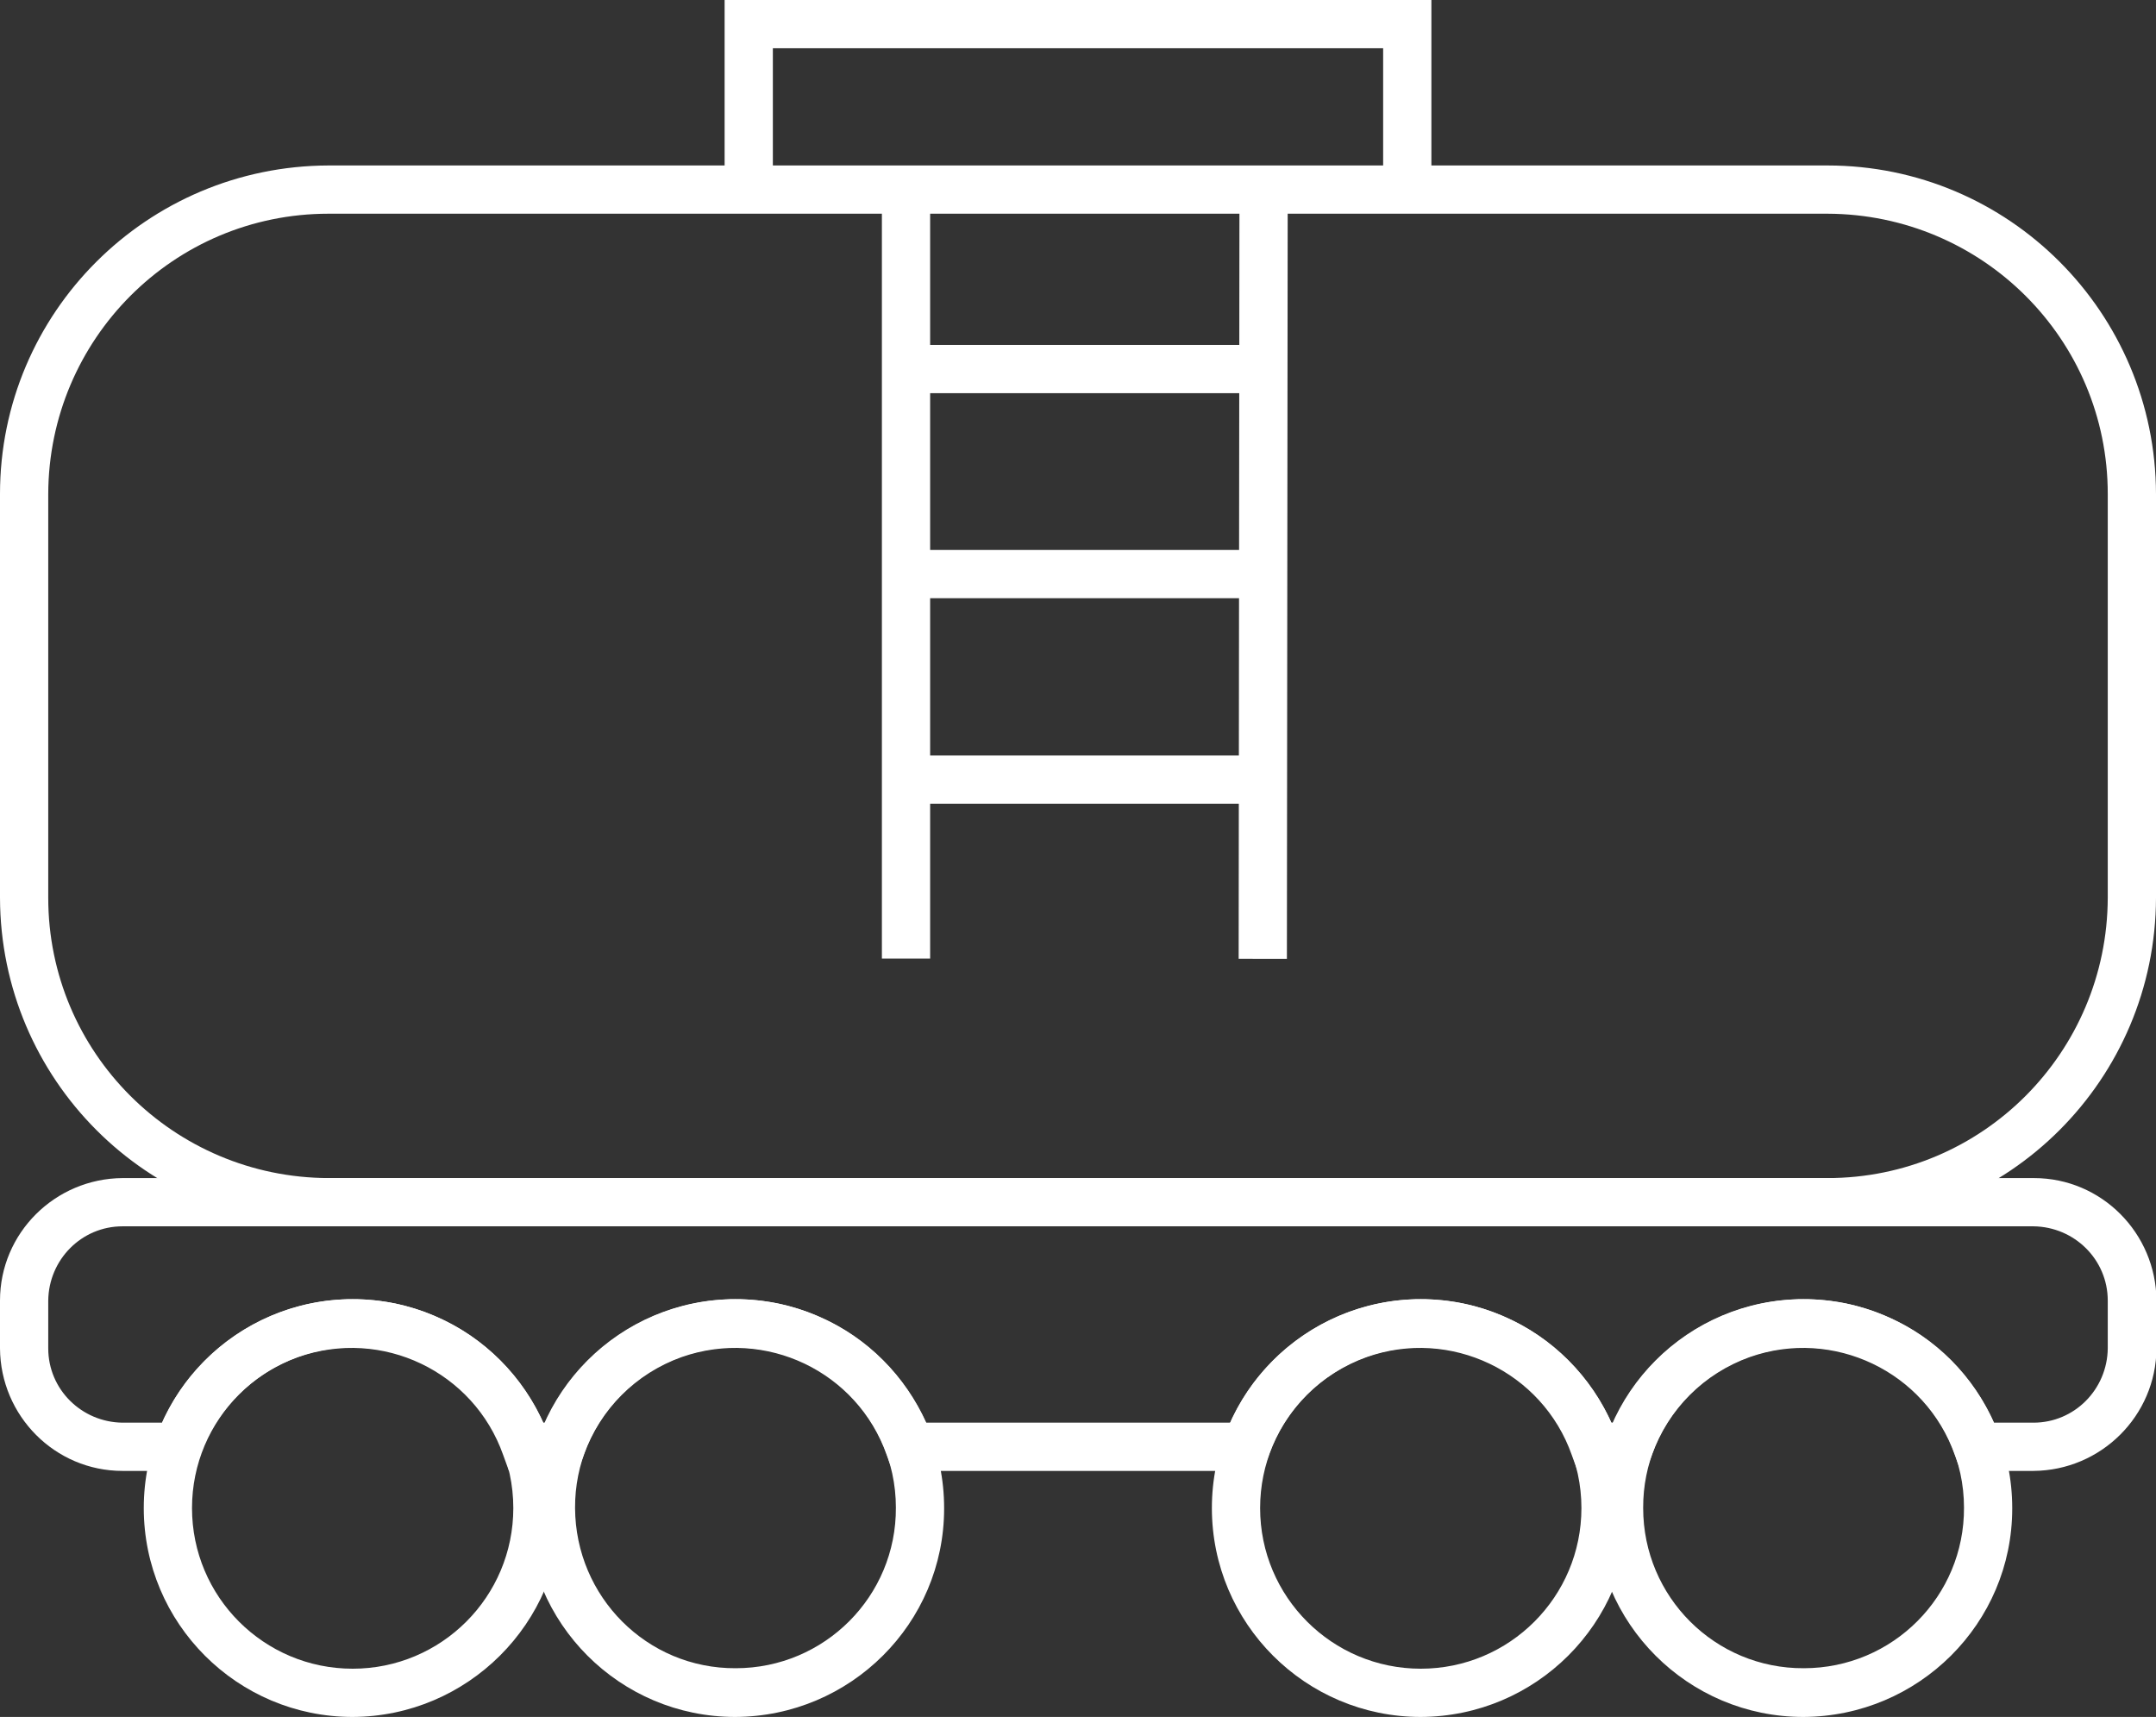 <?xml version="1.0" encoding="utf-8"?>
<!-- Generator: Adobe Illustrator 25.4.1, SVG Export Plug-In . SVG Version: 6.00 Build 0)  -->
<svg version="1.1" id="Layer_2_00000142140062996465497740000010268663185108128157_"
	 xmlns="http://www.w3.org/2000/svg" xmlns:xlink="http://www.w3.org/1999/xlink" x="0px" y="0px" viewBox="0 0 446.9 355.9"
	 style="enable-background:new 0 0 446.9 355.9;" xml:space="preserve">
<rect x="0" y="0" width="446.9" height="355.9" fill="#333333" stroke="none"/>
<style type="text/css">
	.st0{fill:#FFFFFF;}
</style>
<g>
	<path class="st0" d="M378.8,254.2H68.1c-37.6,0-68-30.5-68.1-68.1v-83.7c0-37.6,30.5-68,68.1-68.1h310.7c37.6,0,68,30.5,68.1,68.1
		v83.7C446.8,223.7,416.4,254.2,378.8,254.2z M68.1,44.3c-32.1,0-58,26-58.1,58.1v83.7c0,32.1,26,58,58.1,58.1h310.7
		c32.1,0,58-26,58.1-58.1v-83.7c0-32.1-26-58-58.1-58.1L68.1,44.3z"/>
	<path class="st0" d="M73.1,355.9c-23.9,0-43.3-19.4-43.3-43.3c0-23.9,19.4-43.3,43.3-43.3s43.3,19.4,43.3,43.3c0,0,0,0,0,0.1
		C116.3,336.5,96.9,355.8,73.1,355.9z M73.1,279.3c-18.4,0-33.3,14.9-33.3,33.3s14.9,33.3,33.3,33.3s33.3-14.9,33.3-33.3
		c0-9.6-4.1-18.7-11.3-25C89,282.2,81.2,279.3,73.1,279.3z"/>
	<path class="st0" d="M152.4,355.9c-23.9,0-43.3-19.4-43.3-43.3c0-23.9,19.4-43.3,43.3-43.3s43.3,19.4,43.3,43.3c0,0,0,0,0,0.1
		C195.7,336.5,176.3,355.8,152.4,355.9z M152.4,279.3c-18.4,0-33.3,14.9-33.2,33.3s14.9,33.3,33.3,33.2c18.4,0,33.3-14.9,33.2-33.3
		c0-9.6-4.1-18.6-11.3-25C168.3,282.2,160.5,279.3,152.4,279.3z"/>
	<path class="st0" d="M294.5,355.9c-23.9,0-43.3-19.4-43.3-43.3s19.4-43.3,43.3-43.3s43.3,19.4,43.3,43.3c0,0,0,0,0,0.1
		C337.7,336.5,318.4,355.8,294.5,355.9z M294.5,279.3c-18.4,0-33.3,14.9-33.3,33.3s14.9,33.3,33.3,33.3s33.3-14.9,33.3-33.3
		c0-9.6-4.1-18.7-11.3-25C310.4,282.2,302.6,279.3,294.5,279.3z"/>
	<path class="st0" d="M373.8,355.9c-23.9,0-43.3-19.4-43.3-43.3s19.4-43.3,43.3-43.3s43.3,19.4,43.3,43.3c0,0,0,0,0,0.1
		C417.1,336.5,397.7,355.8,373.8,355.9z M373.8,279.3c-18.4,0-33.3,14.9-33.2,33.3c0,18.4,14.9,33.3,33.3,33.2
		c18.4,0,33.3-14.9,33.2-33.3c0-9.6-4.1-18.6-11.3-25C389.8,282.2,381.9,279.3,373.8,279.3z"/>
	<path class="st0" d="M421.5,304.9h-15.1l-1.2-3.3c-6.1-17.3-25.2-26.4-42.5-20.3c-9.5,3.4-16.9,10.8-20.3,20.3l-1.2,3.3H327
		l-1.2-3.3c-6.1-17.3-25.2-26.4-42.5-20.3c-9.5,3.4-16.9,10.8-20.3,20.3l-1.2,3.3H185l-1.2-3.3c-6.1-17.3-25.1-26.4-42.5-20.3
		c-9.5,3.4-16.9,10.8-20.3,20.3l-1.2,3.3h-14.3l-1.2-3.3c-6.1-17.3-25.1-26.4-42.5-20.3c-9.5,3.4-16.9,10.8-20.3,20.3l-1.2,3.3H25.4
		c-14,0-25.3-11.4-25.4-25.4v-9.9c0-14,11.4-25.3,25.4-25.4h396.2c14,0,25.3,11.4,25.4,25.4v9.9
		C446.9,293.5,435.5,304.8,421.5,304.9z M413.3,294.9h8.2c8.5,0,15.3-6.9,15.4-15.4v-9.9c0-8.5-6.9-15.3-15.4-15.4H25.4
		c-8.5,0-15.3,6.9-15.4,15.4v9.9c0,8.5,6.9,15.3,15.4,15.4h8.2c9.8-21.8,35.4-31.6,57.2-21.8c9.7,4.3,17.4,12.1,21.8,21.8h0.4
		c9.8-21.8,35.4-31.6,57.2-21.8c9.7,4.3,17.4,12.1,21.8,21.8h63c9.8-21.8,35.4-31.6,57.2-21.8c9.7,4.3,17.4,12.1,21.8,21.8h0.4
		c9.8-21.8,35.4-31.6,57.2-21.8C401.3,277.4,409,285.2,413.3,294.9L413.3,294.9z"/>
	<polygon class="st0" points="296.7,40 286.7,40 286.7,10 160.2,10 160.2,40 150.2,40 150.2,0 296.7,0 	"/>
	<rect x="182.8" y="39.3" class="st0" width="10" height="159.4"/>
	
		<rect x="182.2" y="114.2" transform="matrix(1.047155e-03 -1 1 1.047155e-03 142.36 380.829)" class="st0" width="159.1" height="10"/>
	<rect x="187.8" y="156.6" class="st0" width="73.9" height="10"/>
	<rect x="187.8" y="114" class="st0" width="73.9" height="10"/>
	<rect x="187.8" y="71.5" class="st0" width="73.9" height="10"/>
</g>
</svg>
